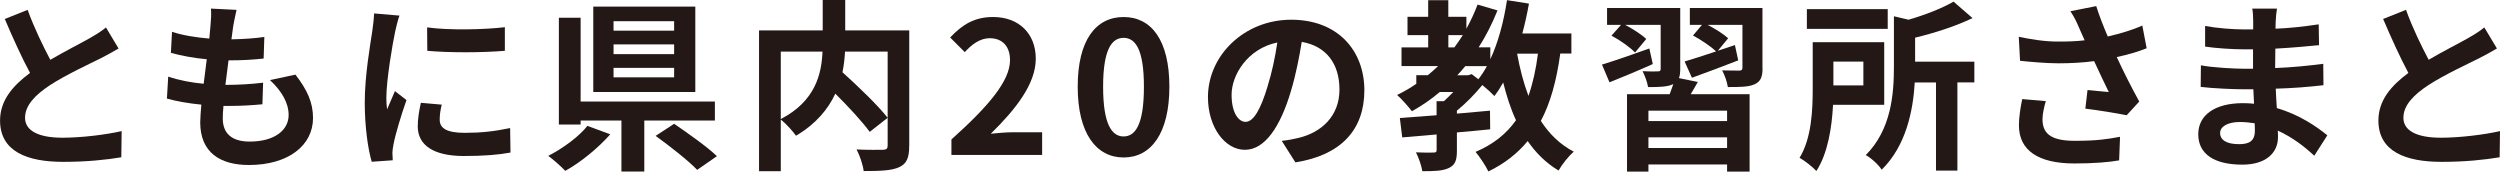 <?xml version="1.0" encoding="UTF-8"?><svg id="a" xmlns="http://www.w3.org/2000/svg" viewBox="0 0 491.97 33.76"><defs><style>.b{fill:#231815;}</style></defs><path class="b" d="M23.33,9.54c-1.12,.68-2.23,1.26-3.53,1.94-2.23,1.12-6.7,3.17-9.94,5.26-2.95,1.94-4.93,4-4.93,6.44s2.45,3.92,7.38,3.92c3.67,0,8.46-.58,11.63-1.3l-.07,5.15c-3.02,.5-6.77,.9-11.41,.9-7.09,0-12.45-2.02-12.45-8.14,0-3.92,2.48-6.84,5.9-9.36C4.28,11.34,2.56,7.52,.94,3.74L5.44,1.94c1.33,3.67,3.02,7.09,4.46,9.83,2.88-1.69,5.97-3.24,7.67-4.21,1.33-.76,2.34-1.37,3.28-2.16l2.48,4.14Z"/><path class="b" d="M58.14,14.69c2.34,3.02,3.46,5.51,3.46,8.53,0,5.4-4.86,9.25-12.63,9.25-5.62,0-9.57-2.45-9.57-8.39,0-.83,.11-2.05,.22-3.49-2.56-.25-4.86-.65-6.77-1.19l.25-4.32c2.27,.76,4.68,1.19,6.98,1.4,.22-1.58,.4-3.24,.61-4.82-2.48-.22-4.97-.68-7.06-1.26l.22-4.14c2.05,.68,4.71,1.12,7.34,1.33,.11-1.04,.18-1.98,.25-2.77,.07-.97,.18-1.94,.07-3.13l5.04,.25c-.32,1.33-.47,2.27-.65,3.17l-.36,2.63c2.52-.04,4.82-.22,6.48-.47l-.14,4.25c-2.09,.22-4.03,.36-6.91,.36-.22,1.58-.4,3.24-.61,4.82h.29c2.16,0,4.79-.14,7.13-.43l-.14,4.25c-1.94,.18-4.03,.32-6.26,.32h-1.4c-.11,1.01-.14,1.87-.14,2.48,0,2.92,1.76,4.54,5.29,4.54,4.93,0,7.67-2.27,7.67-5.22,0-2.38-1.33-4.68-3.67-6.88l5.04-1.08Z"/><path class="b" d="M78.62,3.06c-.29,.68-.72,2.52-.86,3.17-.5,2.34-1.73,9.47-1.73,13.03,0,.65,.04,1.55,.14,2.27,.5-1.22,1.08-2.45,1.55-3.6l2.27,1.76c-1.04,2.95-2.2,6.8-2.55,8.71-.11,.5-.22,1.3-.22,1.66,0,.4,.04,.97,.07,1.48l-4.14,.29c-.72-2.45-1.37-6.8-1.37-11.63,0-5.36,1.08-11.37,1.48-14.07,.14-1.01,.32-2.38,.36-3.49l5,.43Zm8.31,17.53c-.29,1.19-.4,2.05-.4,2.99,0,1.62,1.33,2.56,4.93,2.56,3.2,0,5.83-.29,8.93-.94l.07,4.82c-2.27,.43-5.18,.68-9.18,.68-6.12,0-9.07-2.23-9.07-5.83,0-1.51,.25-2.99,.61-4.64l4.1,.36Zm12.42-15.23v4.64c-4.35,.36-10.83,.4-15.26,0l-.04-4.61c4.36,.61,11.48,.43,15.3-.04Z"/><path class="b" d="M120.1,26.42c-2.38,2.7-5.8,5.51-8.86,7.2-.86-.9-2.41-2.27-3.35-2.95,2.92-1.48,6.16-3.89,7.7-5.9l4.5,1.66Zm6.69-2.7v10.04h-4.5v-10.04h-8.03v.79h-4.28V3.49h4.28V19.98h26.42v3.74h-13.89Zm10.04-5.62h-20.08V1.3h20.08V18.11Zm-4.17-13.93h-11.92v1.87h11.92v-1.87Zm0,4.57h-11.92v1.91h11.92v-1.91Zm0,4.61h-11.92v1.87h11.92v-1.87Zm0,11.01c2.63,1.8,6.48,4.5,8.42,6.37l-3.89,2.7c-1.69-1.8-5.44-4.72-8.17-6.69l3.64-2.38Z"/><path class="b" d="M178.92,28.72c0,2.3-.47,3.49-1.98,4.18-1.48,.68-3.78,.76-6.98,.76-.14-1.22-.79-3.13-1.4-4.25,2.12,.11,4.54,.07,5.22,.07,.68-.04,.9-.22,.9-.86V10.15h-8.39c-.07,1.33-.22,2.66-.5,4.07,3.06,2.77,6.95,6.48,8.89,8.96l-3.53,2.77c-1.44-1.98-4.14-4.9-6.77-7.52-1.4,3.02-3.82,5.98-7.74,8.28-.61-.86-1.94-2.38-2.99-3.17v10.15h-4.28V5.98h12.53V0h4.43V5.98h12.6V28.72Zm-25.27-5.29c6.8-3.53,8.03-8.85,8.21-13.28h-8.21v13.28Z"/><path class="b" d="M187.24,27.43c7.23-6.48,11.52-11.48,11.52-15.59,0-2.7-1.48-4.32-4-4.32-1.94,0-3.56,1.26-4.9,2.74l-2.88-2.88c2.45-2.59,4.82-4.03,8.46-4.03,5.04,0,8.39,3.24,8.39,8.21s-4,10.01-8.86,14.76c1.33-.14,3.1-.29,4.32-.29h5.79v4.46h-17.85v-3.06Z"/><path class="b" d="M212.08,17.06c0-9.21,3.6-13.71,9.04-13.71s9,4.54,9,13.71-3.6,13.93-9,13.93-9.04-4.75-9.04-13.93Zm13.03,0c0-7.45-1.73-9.61-4-9.61s-4.03,2.16-4.03,9.61,1.73,9.79,4.03,9.79,4-2.3,4-9.79Z"/><path class="b" d="M252.22,27.72c1.37-.14,2.38-.36,3.31-.58,4.54-1.08,8.06-4.32,8.06-9.5s-2.66-8.57-7.42-9.4c-.5,3.02-1.12,6.3-2.12,9.65-2.12,7.16-5.18,11.59-9.07,11.59s-7.27-4.39-7.27-10.37c0-8.21,7.16-15.23,16.38-15.23s14.4,6.12,14.4,13.89-4.61,12.78-13.57,14.18l-2.7-4.25Zm-2.77-10.76c.83-2.63,1.48-5.65,1.91-8.6-5.87,1.22-9,6.41-9,10.29,0,3.6,1.4,5.33,2.74,5.33,1.51,0,2.92-2.23,4.36-7.02Z"/><path class="b" d="M307.04,10.55c-.72,5.26-1.91,9.65-3.82,13.25,1.69,2.59,3.78,4.64,6.48,6.05-1.01,.86-2.34,2.52-2.99,3.71-2.48-1.48-4.46-3.46-6.08-5.8-2.02,2.45-4.54,4.43-7.74,5.98-.43-.97-1.73-2.92-2.52-3.85,3.49-1.48,6.05-3.53,7.96-6.23-1.04-2.23-1.84-4.72-2.52-7.42-.54,.97-1.12,1.87-1.73,2.66-.5-.54-1.48-1.44-2.38-2.16-1.4,1.73-3.24,3.6-5,5.04v.58c2.16-.18,4.36-.4,6.51-.58l.04,3.67c-2.16,.22-4.39,.43-6.55,.61v3.56c0,1.87-.29,2.84-1.62,3.46-1.26,.58-2.92,.61-5.18,.61-.18-1.12-.72-2.66-1.26-3.71,1.37,.07,2.99,.07,3.46,.04,.47,0,.61-.11,.61-.5v-3.06c-2.48,.22-4.79,.4-6.77,.58l-.47-3.82c2.02-.14,4.54-.32,7.23-.54v-2.77h1.44c.61-.54,1.22-1.15,1.84-1.8h-2.66c-1.69,1.44-3.53,2.7-5.47,3.78-.61-.79-2.05-2.45-2.92-3.2,1.33-.65,2.59-1.37,3.78-2.2v-1.69h2.27c.72-.58,1.37-1.19,2.02-1.8h-7.2v-3.67h5.25v-2.41h-4.07V3.31h4.07V.04h3.96V3.31h3.56v2.34c.83-1.51,1.58-3.1,2.2-4.75l3.92,1.15c-1.04,2.59-2.27,5.04-3.71,7.27h2.3v2.34c1.55-3.31,2.63-7.38,3.28-11.63l4.32,.68c-.36,2.02-.79,3.96-1.3,5.87h9.65v3.96h-2.2Zm-22.03-1.22h1.19c.58-.79,1.12-1.58,1.66-2.41h-2.84v2.41Zm4.61,5.26l1.3,1.01c.61-.79,1.19-1.66,1.69-2.59h-4.25c-.5,.61-1.04,1.22-1.58,1.8h2.12l.72-.22Zm8.93-4.03c.54,2.95,1.26,5.76,2.23,8.31,.86-2.45,1.47-5.18,1.87-8.31h-4.1Z"/><path class="b" d="M325.26,12.6c-2.88,1.3-5.94,2.56-8.53,3.6l-1.48-3.49c2.38-.72,5.9-1.94,9.32-3.17l.68,3.06Zm8.85,3.53c-.47,.83-.94,1.66-1.4,2.41h11.59v15.23h-4.43v-1.4h-15.48v1.4h-4.21v-15.23h8.39c.25-.65,.5-1.33,.72-1.98l-.11,.04c-1.12,.5-2.66,.54-4.86,.54-.14-.97-.65-2.27-1.08-3.13,1.19,.07,2.63,.07,3.02,.04,.4,0,.54-.11,.54-.5V4.9h-6.98c1.51,.79,3.24,1.91,4.14,2.77l-2.2,2.66c-.97-1.01-2.99-2.45-4.64-3.31l1.87-2.12h-2.74V1.58h14.4V13.57c0,.76-.07,1.33-.25,1.8l3.71,.76Zm5.76,5.65h-15.48v2.05h15.48v-2.05Zm0,7.34v-2.09h-15.48v2.09h15.48Zm6.98-15.73c0,1.73-.36,2.66-1.58,3.2-1.19,.54-2.92,.54-5.25,.54-.14-1.01-.65-2.41-1.12-3.28,1.33,.04,2.95,.04,3.38,.04s.61-.14,.61-.54V4.9h-6.84c1.51,.79,3.13,1.8,4.03,2.63l-2.02,2.45c1.12-.36,2.23-.72,3.35-1.12l.65,3.02c-3.1,1.22-6.44,2.45-9.11,3.42l-1.44-3.2c1.66-.5,3.85-1.19,6.19-1.98-1.04-1.01-2.99-2.3-4.54-3.13l1.76-2.09h-2.38V1.58h14.29V13.39Z"/><path class="b" d="M360.72,20.62c-.22,4.39-1.01,9.54-3.28,13.03-.68-.76-2.41-2.12-3.31-2.59,2.38-3.89,2.59-9.43,2.59-13.53V8.31h14.07v12.31h-10.08Zm10.76-14.94h-15.91V1.8h15.91v3.89Zm-10.69,6.44v4.68h5.9v-4.68h-5.9Zm27.75,4.1h-3.35v17.35h-4.21V16.23h-4.18c-.32,5.51-1.69,12.45-6.51,17.17-.54-.9-2.09-2.34-3.13-2.88,5.04-5.04,5.54-12.06,5.54-17.39V3.2l2.88,.68c3.35-.97,6.7-2.3,8.85-3.56l3.74,3.24c-3.28,1.58-7.42,2.92-11.3,3.85v4.72h11.66v4.1Z"/><path class="b" d="M422.42,9.5c-1.58,.65-3.67,1.26-5.87,1.73,1.3,2.81,2.95,6.08,4.43,8.75l-2.48,2.7c-1.94-.4-5.47-.97-8.13-1.3l.43-3.67c1.12,.11,3.13,.32,4.18,.4-.79-1.66-1.91-3.92-2.88-6.08-2.12,.29-4.57,.43-7.02,.43-2.3,0-5.69-.29-7.56-.5l-.25-4.72c2.23,.47,5,.94,7.63,.94,2.02,0,3.63-.04,5.33-.25l-1.04-2.34c-.61-1.44-.97-2.16-1.76-3.38l5.08-1.01c.65,2.05,1.4,3.92,2.27,5.98,2.52-.58,4.93-1.3,6.8-2.16l.86,4.5Zm-19.83,10.4c-.29,.97-.65,2.48-.65,3.53,0,2.59,1.3,4.28,6.3,4.28,4.43,0,6.41-.32,8.96-.79l-.18,4.64c-1.94,.36-5.08,.61-8.78,.61-7.13,0-10.94-2.56-10.94-7.52,0-1.51,.29-3.46,.65-5.15l4.64,.4Z"/><path class="b" d="M455.4,30.63c-1.87-1.76-4.32-3.64-7.16-4.93,.04,.5,.04,.94,.04,1.3,0,3.02-2.3,5.4-7.02,5.4-5.69,0-8.67-2.2-8.67-5.98s3.28-6.12,8.78-6.12c.76,0,1.48,.04,2.2,.11l-.14-2.84h-1.83c-2.09,0-6.19-.18-8.53-.47l.04-4.25c2.05,.43,6.66,.68,8.57,.68h1.69v-3.82h-1.69c-2.27,0-5.65-.22-7.74-.54V5.11c2.23,.43,5.51,.68,7.7,.68h1.76v-1.69c0-.61-.04-1.73-.18-2.41h4.86c-.11,.72-.22,1.62-.25,2.52,0,.36-.04,.86-.04,1.44,2.77-.11,5.4-.4,8.5-.86l.07,4.1c-2.34,.22-5.22,.5-8.6,.68l-.04,3.82c3.6-.14,6.59-.47,9.47-.83l.04,4.21c-3.2,.36-5.98,.58-9.39,.68,.04,1.26,.14,2.56,.21,3.82,4.46,1.3,7.88,3.67,9.94,5.36l-2.56,4Zm-11.7-6.37c-.94-.14-1.91-.25-2.92-.25-2.48,0-3.89,.94-3.89,2.16,0,1.37,1.26,2.2,3.71,2.2,1.91,0,3.13-.54,3.13-2.63,0-.36,0-.86-.04-1.48Z"/><path class="b" d="M491.36,9.54c-1.12,.68-2.23,1.26-3.53,1.94-2.23,1.12-6.7,3.17-9.94,5.26-2.95,1.94-4.93,4-4.93,6.44s2.45,3.92,7.38,3.92c3.67,0,8.46-.58,11.63-1.3l-.07,5.15c-3.02,.5-6.77,.9-11.41,.9-7.09,0-12.45-2.02-12.45-8.14,0-3.92,2.48-6.84,5.9-9.36-1.62-3.02-3.35-6.84-4.97-10.62l4.5-1.8c1.33,3.67,3.02,7.09,4.46,9.83,2.88-1.69,5.97-3.24,7.67-4.21,1.33-.76,2.34-1.37,3.28-2.16l2.48,4.14Z"/></svg>